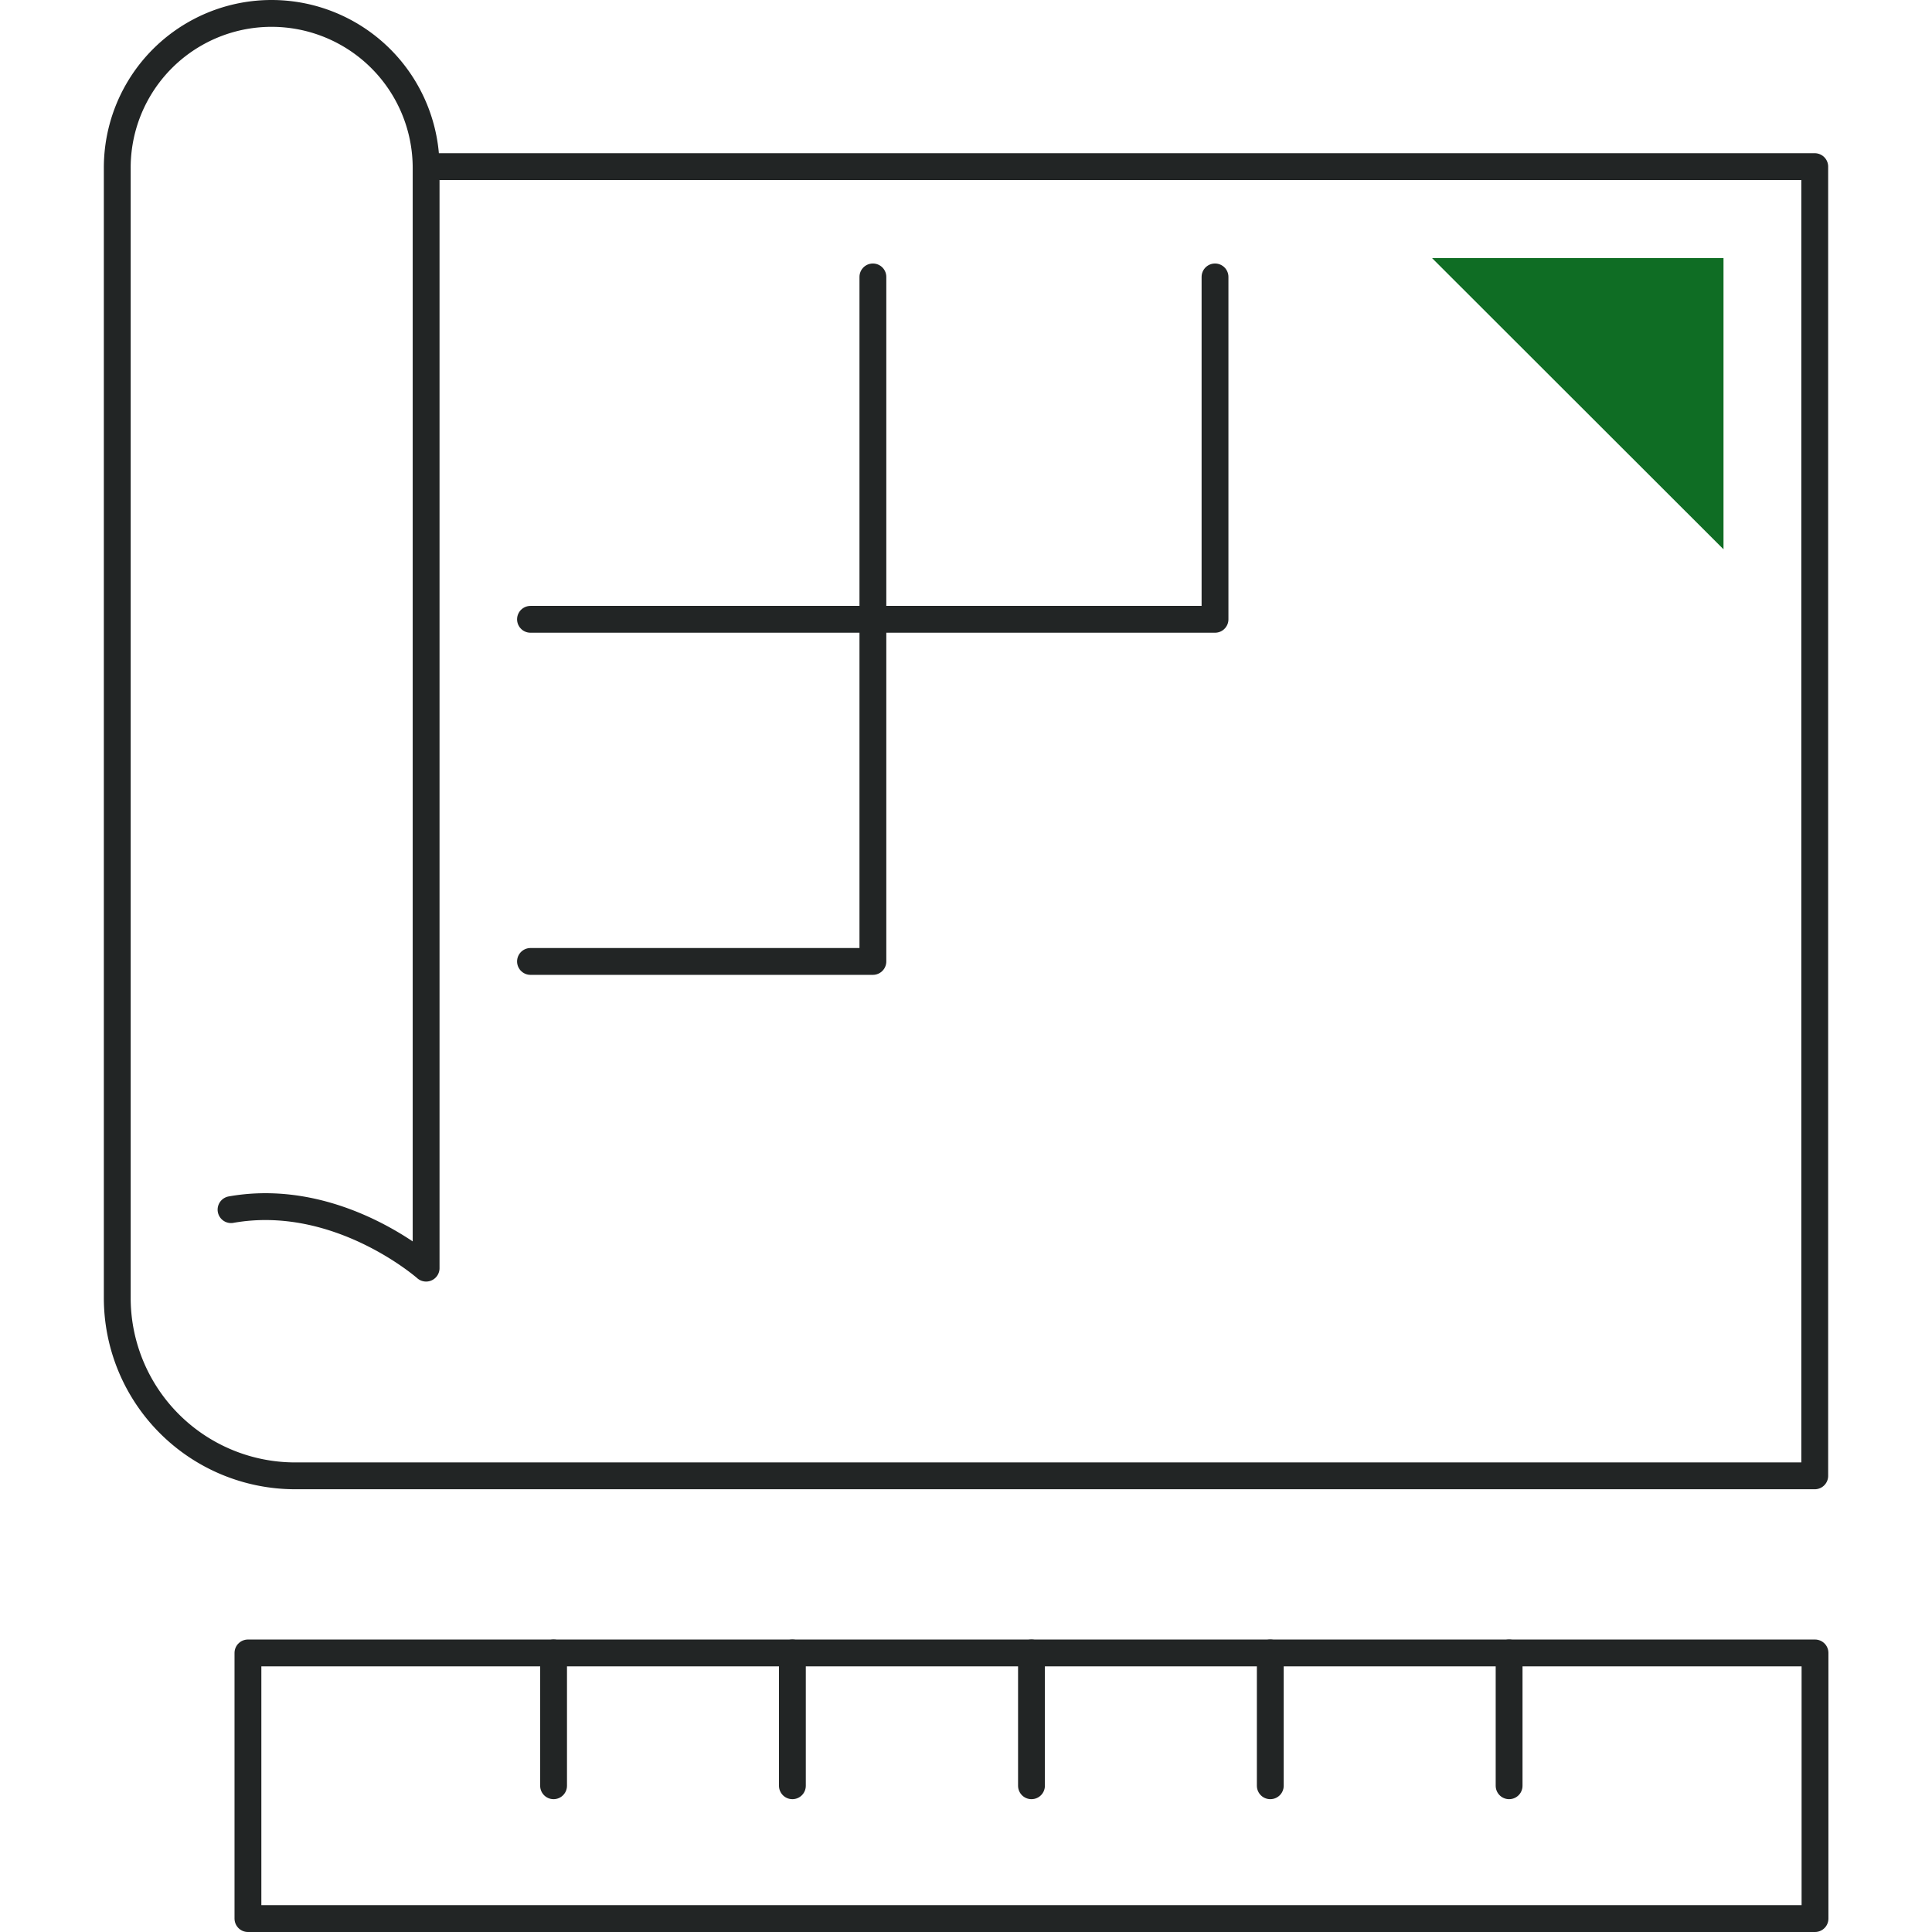 <svg id="Layer_1" data-name="Layer 1" xmlns="http://www.w3.org/2000/svg" viewBox="0 0 72 72"><defs><style>.cls-1{fill:none;stroke:#222525;stroke-linecap:round;stroke-linejoin:round;}.cls-2{fill:#0f6d24;}</style></defs><rect class="cls-1" x="33.48" y="37.35" width="9.9" height="58.4" transform="translate(-28.11 104.98) rotate(-90)"/><line class="cls-1" x1="56.24" y1="61.6" x2="56.24" y2="66.55"/><line class="cls-1" x1="47.34" y1="61.6" x2="47.34" y2="66.55"/><line class="cls-1" x1="38.44" y1="61.6" x2="38.44" y2="66.55"/><line class="cls-1" x1="29.53" y1="61.6" x2="29.53" y2="66.55"/><line class="cls-1" x1="20.63" y1="61.6" x2="20.63" y2="66.55"/><path class="cls-1" d="M15.88,6.21H67.63V55H11a6.63,6.63,0,0,1-6.63-6.63V6.26A5.75,5.75,0,0,1,10.12.5h0a5.76,5.76,0,0,1,5.76,5.76v41s-3.27-2.89-7.27-2.18"/><polyline class="cls-1" points="19.77 23.08 45.28 23.08 45.28 10.32"/><polyline class="cls-1" points="32.53 10.32 32.53 35.83 19.77 35.83"/><polygon class="cls-2" points="53.37 9.62 64.23 20.47 64.23 9.62 53.37 9.62"/></svg>